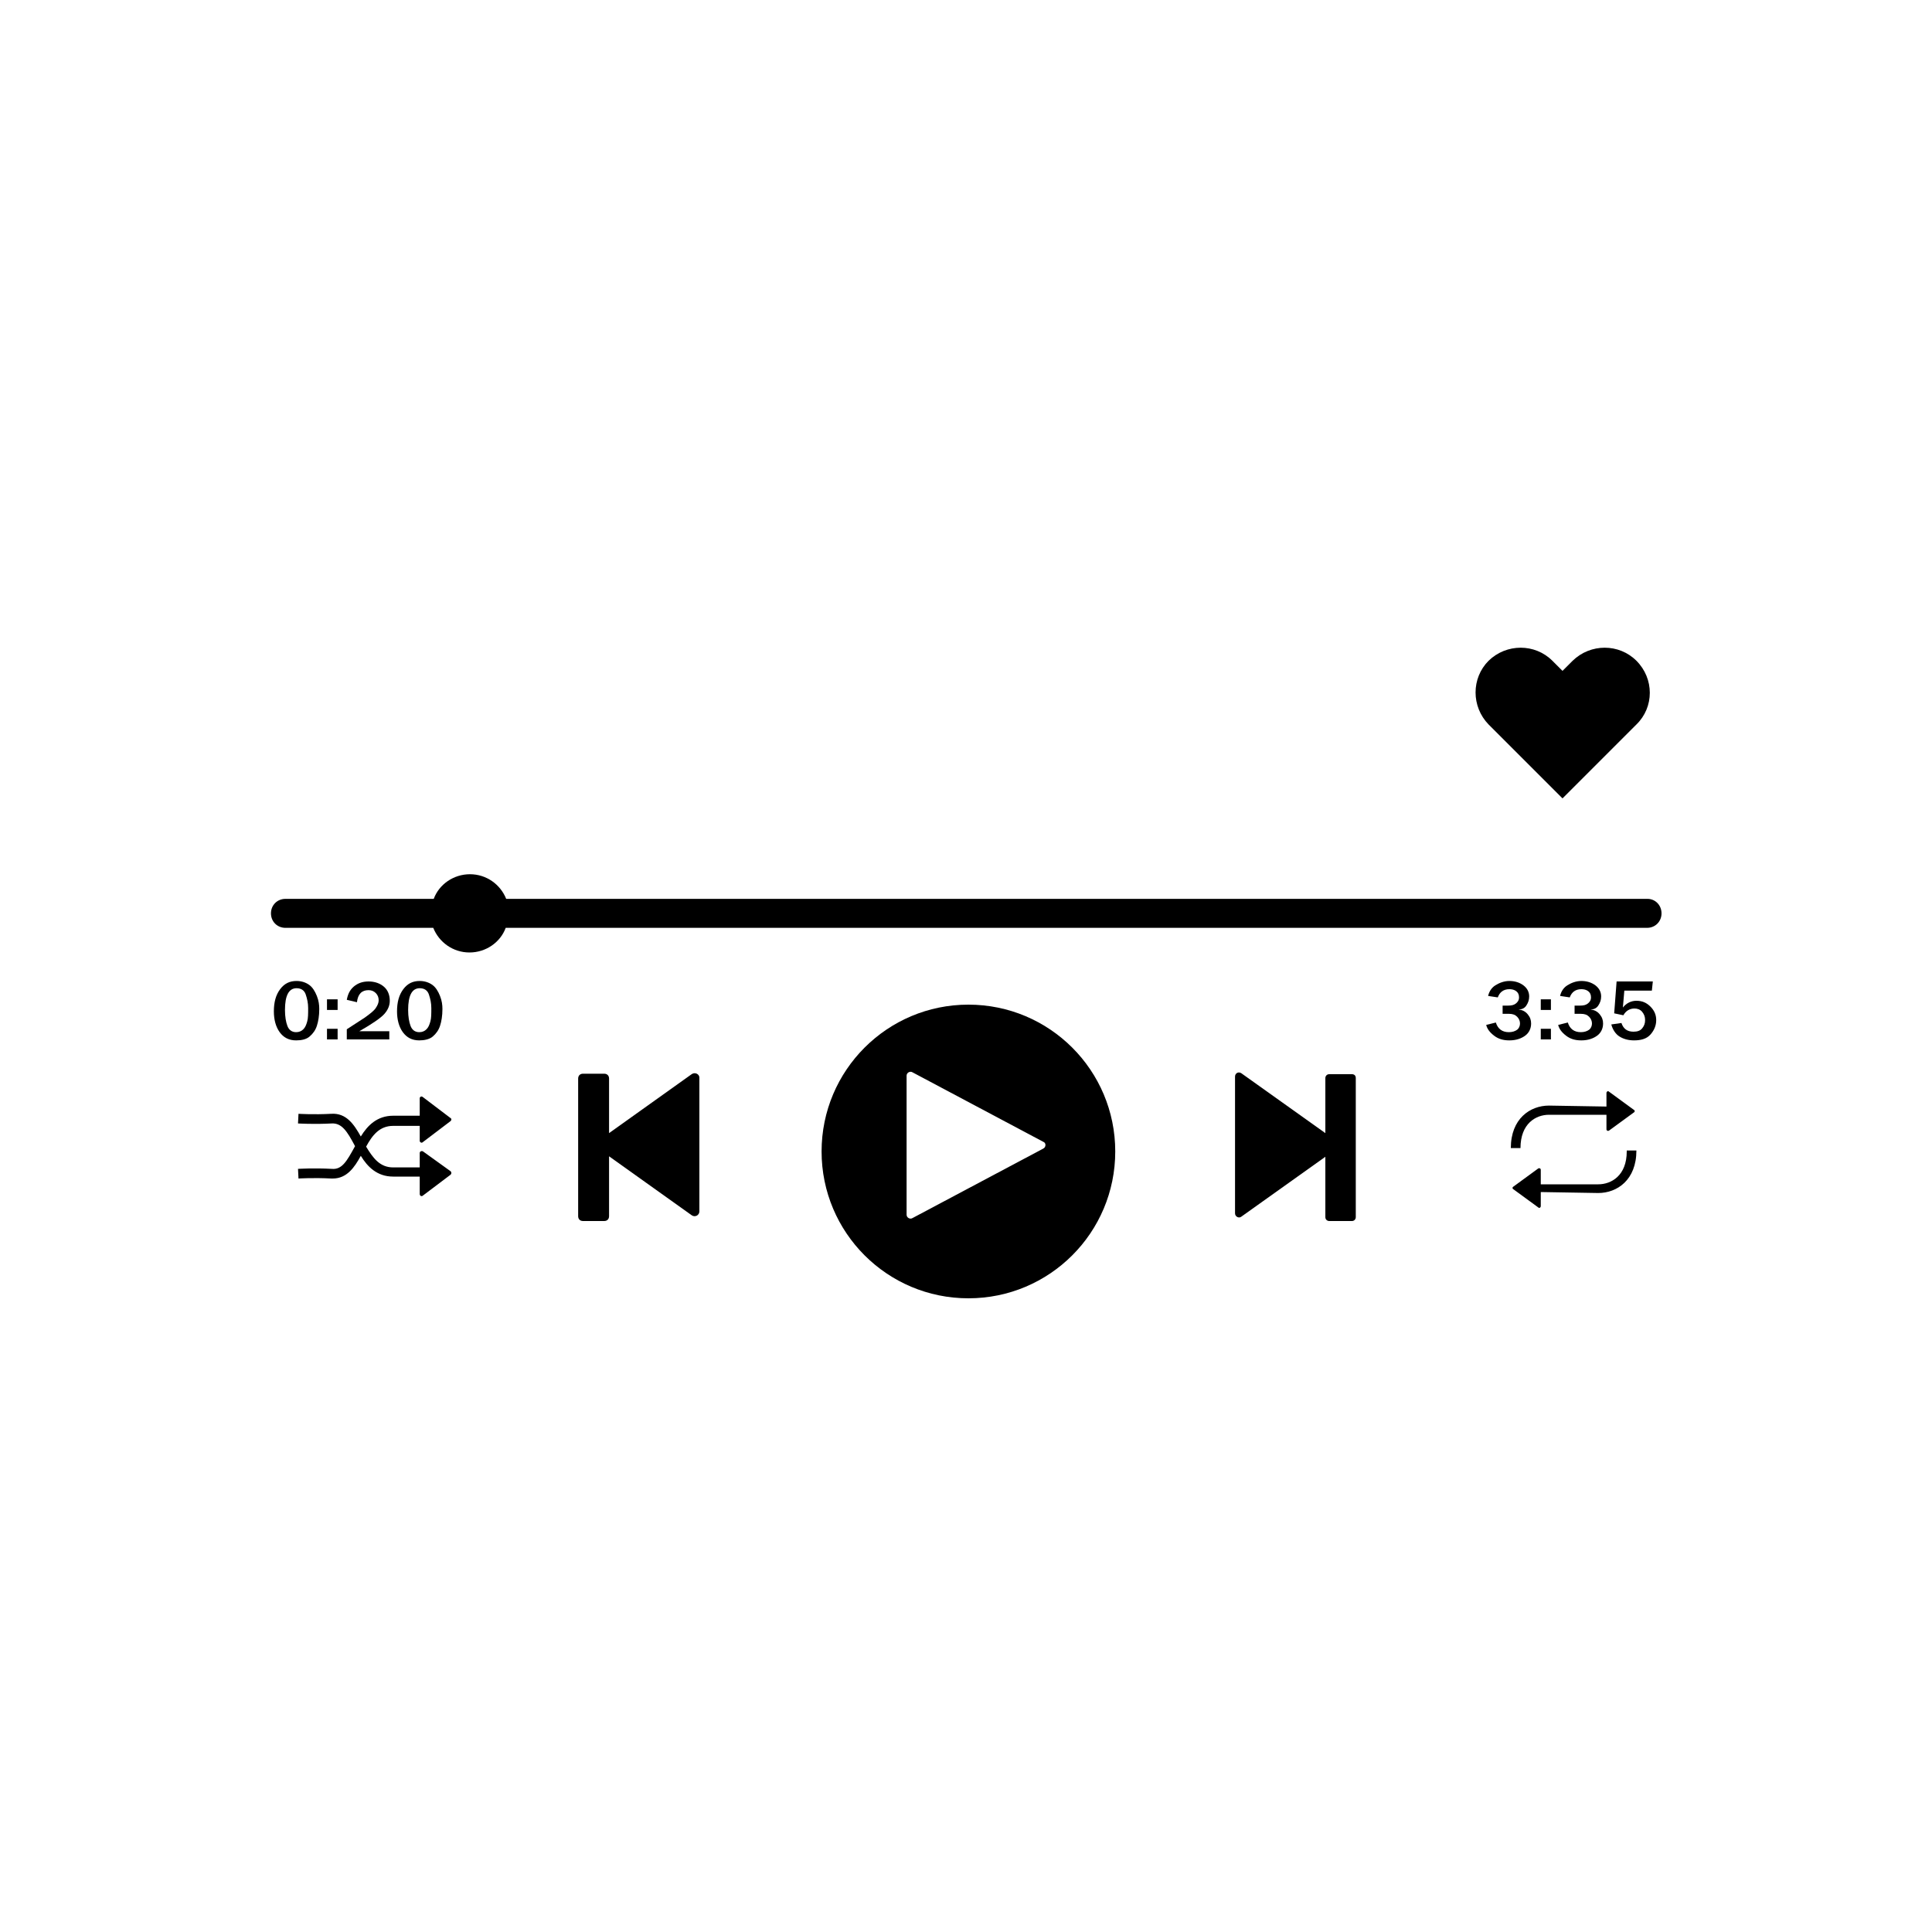 <?xml version="1.0" encoding="utf-8"?>
<!-- Generator: Adobe Illustrator 19.0.0, SVG Export Plug-In . SVG Version: 6.00 Build 0)  -->
<svg version="1.1" id="Layer_1" xmlns="http://www.w3.org/2000/svg" xmlns:xlink="http://www.w3.org/1999/xlink" x="0px" y="0px"
	 viewBox="0 0 400 400" style="enable-background:new 0 0 400 400;" xml:space="preserve">
<g id="XMLID_73_">
	<path id="XMLID_19_" d="M200.5,208c-16.8,0-30.4,13.6-30.4,30.4s13.6,30.4,30.4,30.4s30.4-13.6,30.4-30.4S217.3,208,200.5,208z
		 M216,237.8l-27.1,14.4c-0.5,0.3-1.2-0.1-1.2-0.7v-28.8c0-0.6,0.7-1,1.2-0.7l27.1,14.4C216.6,236.6,216.6,237.5,216,237.8z"/>
	<path id="XMLID_10_" d="M279.9,222.4h-4.7c-0.5,0-0.8,0.4-0.8,0.8v11.4L257,222.2c-0.6-0.4-1.3,0-1.3,0.7v28.3
		c0,0.7,0.8,1.1,1.3,0.7l17.4-12.4V252c0,0.5,0.4,0.8,0.8,0.8h4.7c0.5,0,0.8-0.4,0.8-0.8v-28.8C280.7,222.7,280.4,222.4,279.9,222.4
		z"/>
	<path id="XMLID_2_" d="M143.2,222.4l-17.1,12.2v-11.3c0-0.6-0.4-1-1-1h-4.4c-0.6,0-1,0.4-1,1v28.5c0,0.6,0.4,1,1,1h4.4
		c0.6,0,1-0.4,1-1v-12.4l17.1,12.2c0.7,0.5,1.6,0,1.6-0.8v-27.7C144.8,222.4,143.9,221.9,143.2,222.4z"/>
	<g id="XMLID_1_">
		<path id="XMLID_4_" d="M320.7,230.8h11.9v3c0,0.3,0.3,0.4,0.5,0.3l5.2-3.8c0.2-0.1,0.2-0.4,0-0.5l-5.2-3.8c-0.2-0.2-0.5,0-0.5,0.3
			v2.8l-11.9-0.2c-3.9,0-7.9,2.7-7.9,8.8h2C314.8,232.6,318,230.8,320.7,230.8z"/>
		<path id="XMLID_15_" d="M336.8,238.4c0,5-3.2,6.8-5.9,6.8H319v-3c0-0.3-0.3-0.4-0.5-0.3l-5.2,3.8c-0.2,0.1-0.2,0.4,0,0.5l5.2,3.8
			c0.2,0.2,0.5,0,0.5-0.3v-2.9l11.9,0.2c3.9,0,7.9-2.7,7.9-8.8H336.8z"/>
	</g>
	<path id="XMLID_3_" d="M87.6,238.4c-0.3-0.2-0.7,0-0.7,0.3v3h-5.5c-2.8,0-4.2-2-5.6-4.3c1.3-2.4,2.8-4.3,5.6-4.3h5.5v3.1
		c0,0.3,0.4,0.5,0.6,0.3l5.8-4.4c0.2-0.2,0.2-0.5,0-0.6l-5.8-4.4c-0.3-0.2-0.6,0-0.6,0.3v3.6h-5.5c-3.3,0-5.3,2-6.7,4.3
		c-1.4-2.5-3-4.9-6.1-4.7c-3.7,0.2-6.8,0-6.8,0l-0.1,2c0.1,0,3.2,0.2,7,0c2.1-0.1,3.2,1.7,4.7,4.5c0,0.1,0.1,0.1,0.1,0.2
		c0,0.1-0.1,0.1-0.1,0.2c-1.6,2.9-2.6,4.7-4.7,4.5c-3.8-0.2-6.9,0-7,0l0.1,2c0,0,3.1-0.2,6.8,0c0.1,0,0.2,0,0.3,0
		c2.9,0,4.5-2.3,5.8-4.7c1.4,2.3,3.4,4.3,6.7,4.3h5.5v3.6c0,0.4,0.4,0.6,0.7,0.3l5.7-4.3c0.2-0.2,0.2-0.5,0-0.7L87.6,238.4z"/>
	<path id="XMLID_27_" d="M341.1,186.1H104.8c-1.2-3-4.1-5.1-7.5-5.1s-6.4,2.1-7.5,5.1H59.1c-1.7,0-3,1.3-3,3s1.3,3,3,3h30.6
		c1.2,3,4.1,5.1,7.5,5.1s6.4-2.1,7.5-5.1h236.3c1.7,0,3-1.3,3-3S342.7,186.1,341.1,186.1z"/>
	<path id="XMLID_9_" d="M338.8,136.8c-3.6-3.6-9.5-3.6-13.2,0l-2.1,2.1l-2.1-2.1c-3.6-3.6-9.5-3.6-13.2,0c-3.6,3.6-3.6,9.5,0,13.2
		l2.1,2.1l13.2,13.2l13.2-13.2l2.1-2.1C342.5,146.4,342.5,140.5,338.8,136.8z"/>
	<g id="XMLID_61_">
		<path id="XMLID_70_" d="M61.3,215.4c-1.5,0-2.6-0.6-3.4-1.7s-1.2-2.6-1.2-4.3c0-1.9,0.4-3.4,1.3-4.6s2-1.7,3.4-1.7
			c1,0,1.9,0.3,2.6,0.8s1.2,1.3,1.6,2.3s0.5,1.9,0.5,2.7c0,1.4-0.2,2.6-0.5,3.5s-0.8,1.6-1.5,2.2S62.4,215.4,61.3,215.4z
			 M61.3,213.7c0.6,0,1.1-0.2,1.5-0.6s0.6-0.9,0.8-1.6s0.2-1.6,0.2-2.8c0-1-0.2-1.9-0.5-2.8s-1-1.3-1.9-1.3c-1.6,0-2.4,1.5-2.4,4.5
			c0,1.4,0.2,2.5,0.5,3.3S60.4,213.7,61.3,213.7z"/>
		<path id="XMLID_67_" d="M69.9,206.9v2.2h-2.2v-2.2H69.9z M69.9,213v2.2h-2.2V213H69.9z"/>
		<path id="XMLID_65_" d="M80.6,213.3v1.9h-8.8v-2.1l3.7-2.4c1.1-0.8,1.9-1.4,2.3-2s0.6-1.1,0.6-1.6c0-0.6-0.2-1.1-0.6-1.5
			s-0.9-0.6-1.5-0.6c-1.4,0-2.2,0.8-2.4,2.5l-2.1-0.5c0.2-1.1,0.6-2,1.4-2.7s1.8-1.1,3.1-1.1c1.3,0,2.4,0.4,3.2,1.1s1.2,1.7,1.2,2.9
			c0,1-0.4,1.9-1.1,2.7s-2.4,2-5.2,3.6H80.6z"/>
		<path id="XMLID_62_" d="M86.8,215.4c-1.5,0-2.6-0.6-3.4-1.7s-1.2-2.6-1.2-4.3c0-1.9,0.4-3.4,1.3-4.6s2-1.7,3.4-1.7
			c1,0,1.9,0.3,2.6,0.8s1.2,1.3,1.6,2.3s0.5,1.9,0.5,2.7c0,1.4-0.2,2.6-0.5,3.5s-0.8,1.6-1.5,2.2S87.8,215.4,86.8,215.4z
			 M86.8,213.7c0.6,0,1.1-0.2,1.5-0.6s0.6-0.9,0.8-1.6s0.2-1.6,0.2-2.8c0-1-0.2-1.9-0.5-2.8s-1-1.3-1.9-1.3c-1.6,0-2.4,1.5-2.4,4.5
			c0,1.4,0.2,2.5,0.5,3.3S85.9,213.7,86.8,213.7z"/>
	</g>
	<g id="XMLID_6_">
		<path id="XMLID_59_" d="M311.1,209.9v-1.7h1.1c0.7,0,1.2-0.1,1.6-0.4s0.7-0.7,0.7-1.3c0-0.6-0.2-1-0.6-1.3s-0.9-0.4-1.4-0.4
			c-1.2,0-2,0.6-2.4,1.7l-2-0.3c0.2-0.9,0.7-1.7,1.5-2.2s1.8-0.9,2.9-0.9c1.1,0,2.1,0.3,2.9,0.9s1.2,1.4,1.2,2.3
			c0,0.7-0.2,1.3-0.6,1.9s-1,0.8-1.6,0.8c0.8,0.1,1.4,0.4,1.9,1s0.7,1.2,0.7,1.9c0,1-0.4,1.9-1.2,2.5s-1.9,1-3.3,1
			c-1.3,0-2.3-0.3-3.2-1s-1.4-1.4-1.6-2.2l2-0.5c0.4,1.3,1.3,2,2.7,2c0.7,0,1.3-0.2,1.7-0.5s0.6-0.8,0.6-1.3c0-0.5-0.2-1-0.6-1.4
			s-0.9-0.6-1.7-0.6H311.1z"/>
		<path id="XMLID_29_" d="M321.1,206.9v2.2H319v-2.2H321.1z M321.1,213v2.2H319V213H321.1z"/>
		<path id="XMLID_16_" d="M326,209.9v-1.7h1.1c0.7,0,1.2-0.1,1.6-0.4s0.7-0.7,0.7-1.3c0-0.6-0.2-1-0.6-1.3s-0.9-0.4-1.4-0.4
			c-1.2,0-2,0.6-2.4,1.7l-2-0.3c0.2-0.9,0.7-1.7,1.5-2.2s1.8-0.9,2.9-0.9c1.1,0,2.1,0.3,2.9,0.9s1.2,1.4,1.2,2.3
			c0,0.7-0.2,1.3-0.6,1.9s-1,0.8-1.6,0.8c0.8,0.1,1.4,0.4,1.9,1s0.7,1.2,0.7,1.9c0,1-0.4,1.9-1.2,2.5s-1.9,1-3.3,1
			c-1.3,0-2.3-0.3-3.2-1s-1.4-1.4-1.6-2.2l2-0.5c0.4,1.3,1.3,2,2.7,2c0.7,0,1.3-0.2,1.7-0.5s0.6-0.8,0.6-1.3c0-0.5-0.2-1-0.6-1.4
			s-0.9-0.6-1.7-0.6H326z"/>
		<path id="XMLID_7_" d="M334.7,203.2h7.5l-0.2,1.9h-5.7l-0.3,3.5c0.7-0.9,1.7-1.4,2.8-1.4c1.2,0,2.1,0.4,2.9,1.2s1.2,1.7,1.2,2.8
			c0,1.1-0.4,2.1-1.2,3s-2,1.2-3.4,1.2c-1.2,0-2.2-0.3-3-0.8s-1.4-1.4-1.7-2.5l2.1-0.3c0.4,1.2,1.2,1.8,2.5,1.8
			c0.8,0,1.4-0.2,1.8-0.7s0.6-1,0.6-1.7c0-0.7-0.2-1.2-0.6-1.7s-1-0.7-1.6-0.7c-1,0-1.8,0.5-2.3,1.4l-1.9-0.4L334.7,203.2z"/>
	</g>
</g>
</svg>
